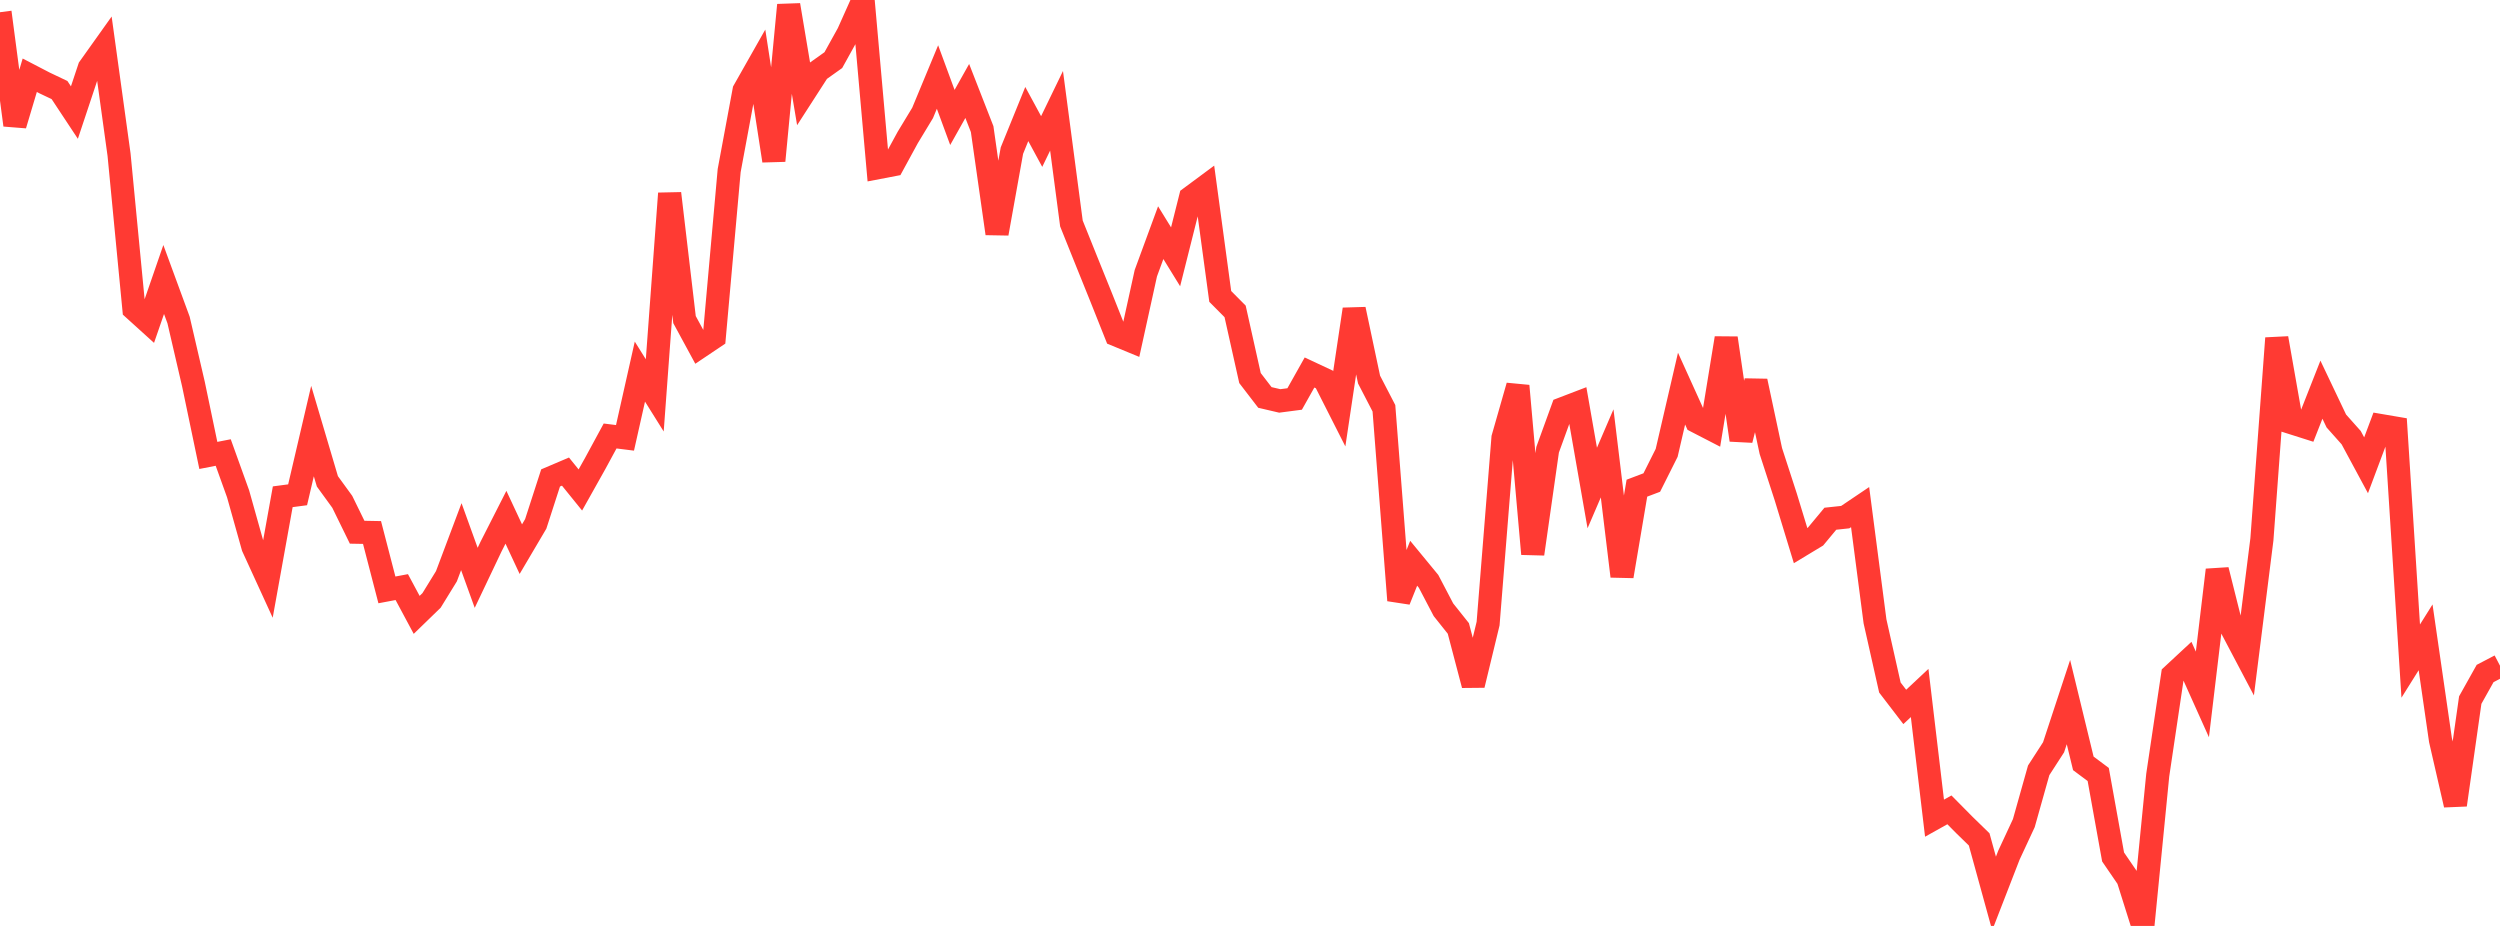 <?xml version="1.0" standalone="no"?>
<!DOCTYPE svg PUBLIC "-//W3C//DTD SVG 1.1//EN" "http://www.w3.org/Graphics/SVG/1.1/DTD/svg11.dtd">

<svg width="135" height="50" viewBox="0 0 135 50" preserveAspectRatio="none" 
  xmlns="http://www.w3.org/2000/svg"
  xmlns:xlink="http://www.w3.org/1999/xlink">


<polyline points="0.0, 0.66 0.804, 6.753 1.607, 4.063 2.411, 4.481 3.214, 4.863 4.018, 6.079 4.821, 3.666 5.625, 2.537 6.429, 8.352 7.232, 16.689 8.036, 17.417 8.839, 15.093 9.643, 17.282 10.446, 20.743 11.25, 24.593 12.054, 24.436 12.857, 26.668 13.661, 29.533 14.464, 31.286 15.268, 26.825 16.071, 26.719 16.875, 23.278 17.679, 25.993 18.482, 27.097 19.286, 28.74 20.089, 28.755 20.893, 31.854 21.696, 31.703 22.5, 33.203 23.304, 32.423 24.107, 31.118 24.911, 28.979 25.714, 31.203 26.518, 29.512 27.321, 27.932 28.125, 29.654 28.929, 28.291 29.732, 25.808 30.536, 25.466 31.339, 26.459 32.143, 25.024 32.946, 23.543 33.75, 23.644 34.554, 20.067 35.357, 21.35 36.161, 10.445 36.964, 17.259 37.768, 18.741 38.571, 18.202 39.375, 9.212 40.179, 4.889 40.982, 3.471 41.786, 8.681 42.589, 0.272 43.393, 5.065 44.196, 3.819 45.0, 3.247 45.804, 1.795 46.607, 0.0 47.411, 9.053 48.214, 8.899 49.018, 7.424 49.821, 6.097 50.625, 4.159 51.429, 6.342 52.232, 4.912 53.036, 6.972 53.839, 12.611 54.643, 8.134 55.446, 6.158 56.25, 7.642 57.054, 5.983 57.857, 12.068 58.661, 14.07 59.464, 16.06 60.268, 18.08 61.071, 18.411 61.875, 14.753 62.679, 12.564 63.482, 13.868 64.286, 10.67 65.089, 10.075 65.893, 16.007 66.696, 16.815 67.5, 20.415 68.304, 21.462 69.107, 21.65 69.911, 21.545 70.714, 20.115 71.518, 20.492 72.321, 22.076 73.125, 16.702 73.929, 20.496 74.732, 22.047 75.536, 32.418 76.339, 30.416 77.143, 31.393 77.946, 32.926 78.75, 33.935 79.554, 36.993 80.357, 33.673 81.161, 23.646 81.964, 20.838 82.768, 29.912 83.571, 24.287 84.375, 22.071 85.179, 21.763 85.982, 26.352 86.786, 24.481 87.589, 31.117 88.393, 26.361 89.196, 26.057 90.0, 24.453 90.804, 20.985 91.607, 22.757 92.411, 23.172 93.214, 18.258 94.018, 23.76 94.821, 20.581 95.625, 24.353 96.429, 26.829 97.232, 29.463 98.036, 28.978 98.839, 28.011 99.643, 27.925 100.446, 27.384 101.25, 33.55 102.054, 37.126 102.857, 38.174 103.661, 37.421 104.464, 44.181 105.268, 43.732 106.071, 44.544 106.875, 45.327 107.679, 48.248 108.482, 46.178 109.286, 44.45 110.089, 41.598 110.893, 40.353 111.696, 37.913 112.5, 41.222 113.304, 41.822 114.107, 46.276 114.911, 47.451 115.714, 50.0 116.518, 41.853 117.321, 36.456 118.125, 35.709 118.929, 37.499 119.732, 30.779 120.536, 33.985 121.339, 35.508 122.143, 29.122 122.946, 18.263 123.75, 22.828 124.554, 23.083 125.357, 21.043 126.161, 22.732 126.964, 23.634 127.768, 25.126 128.571, 22.983 129.375, 23.12 130.179, 35.699 130.982, 34.416 131.786, 39.966 132.589, 43.464 133.393, 37.804 134.196, 36.369 135.0, 35.949" fill="none" stroke="#ff3a33" stroke-width="1.25"/>

</svg>